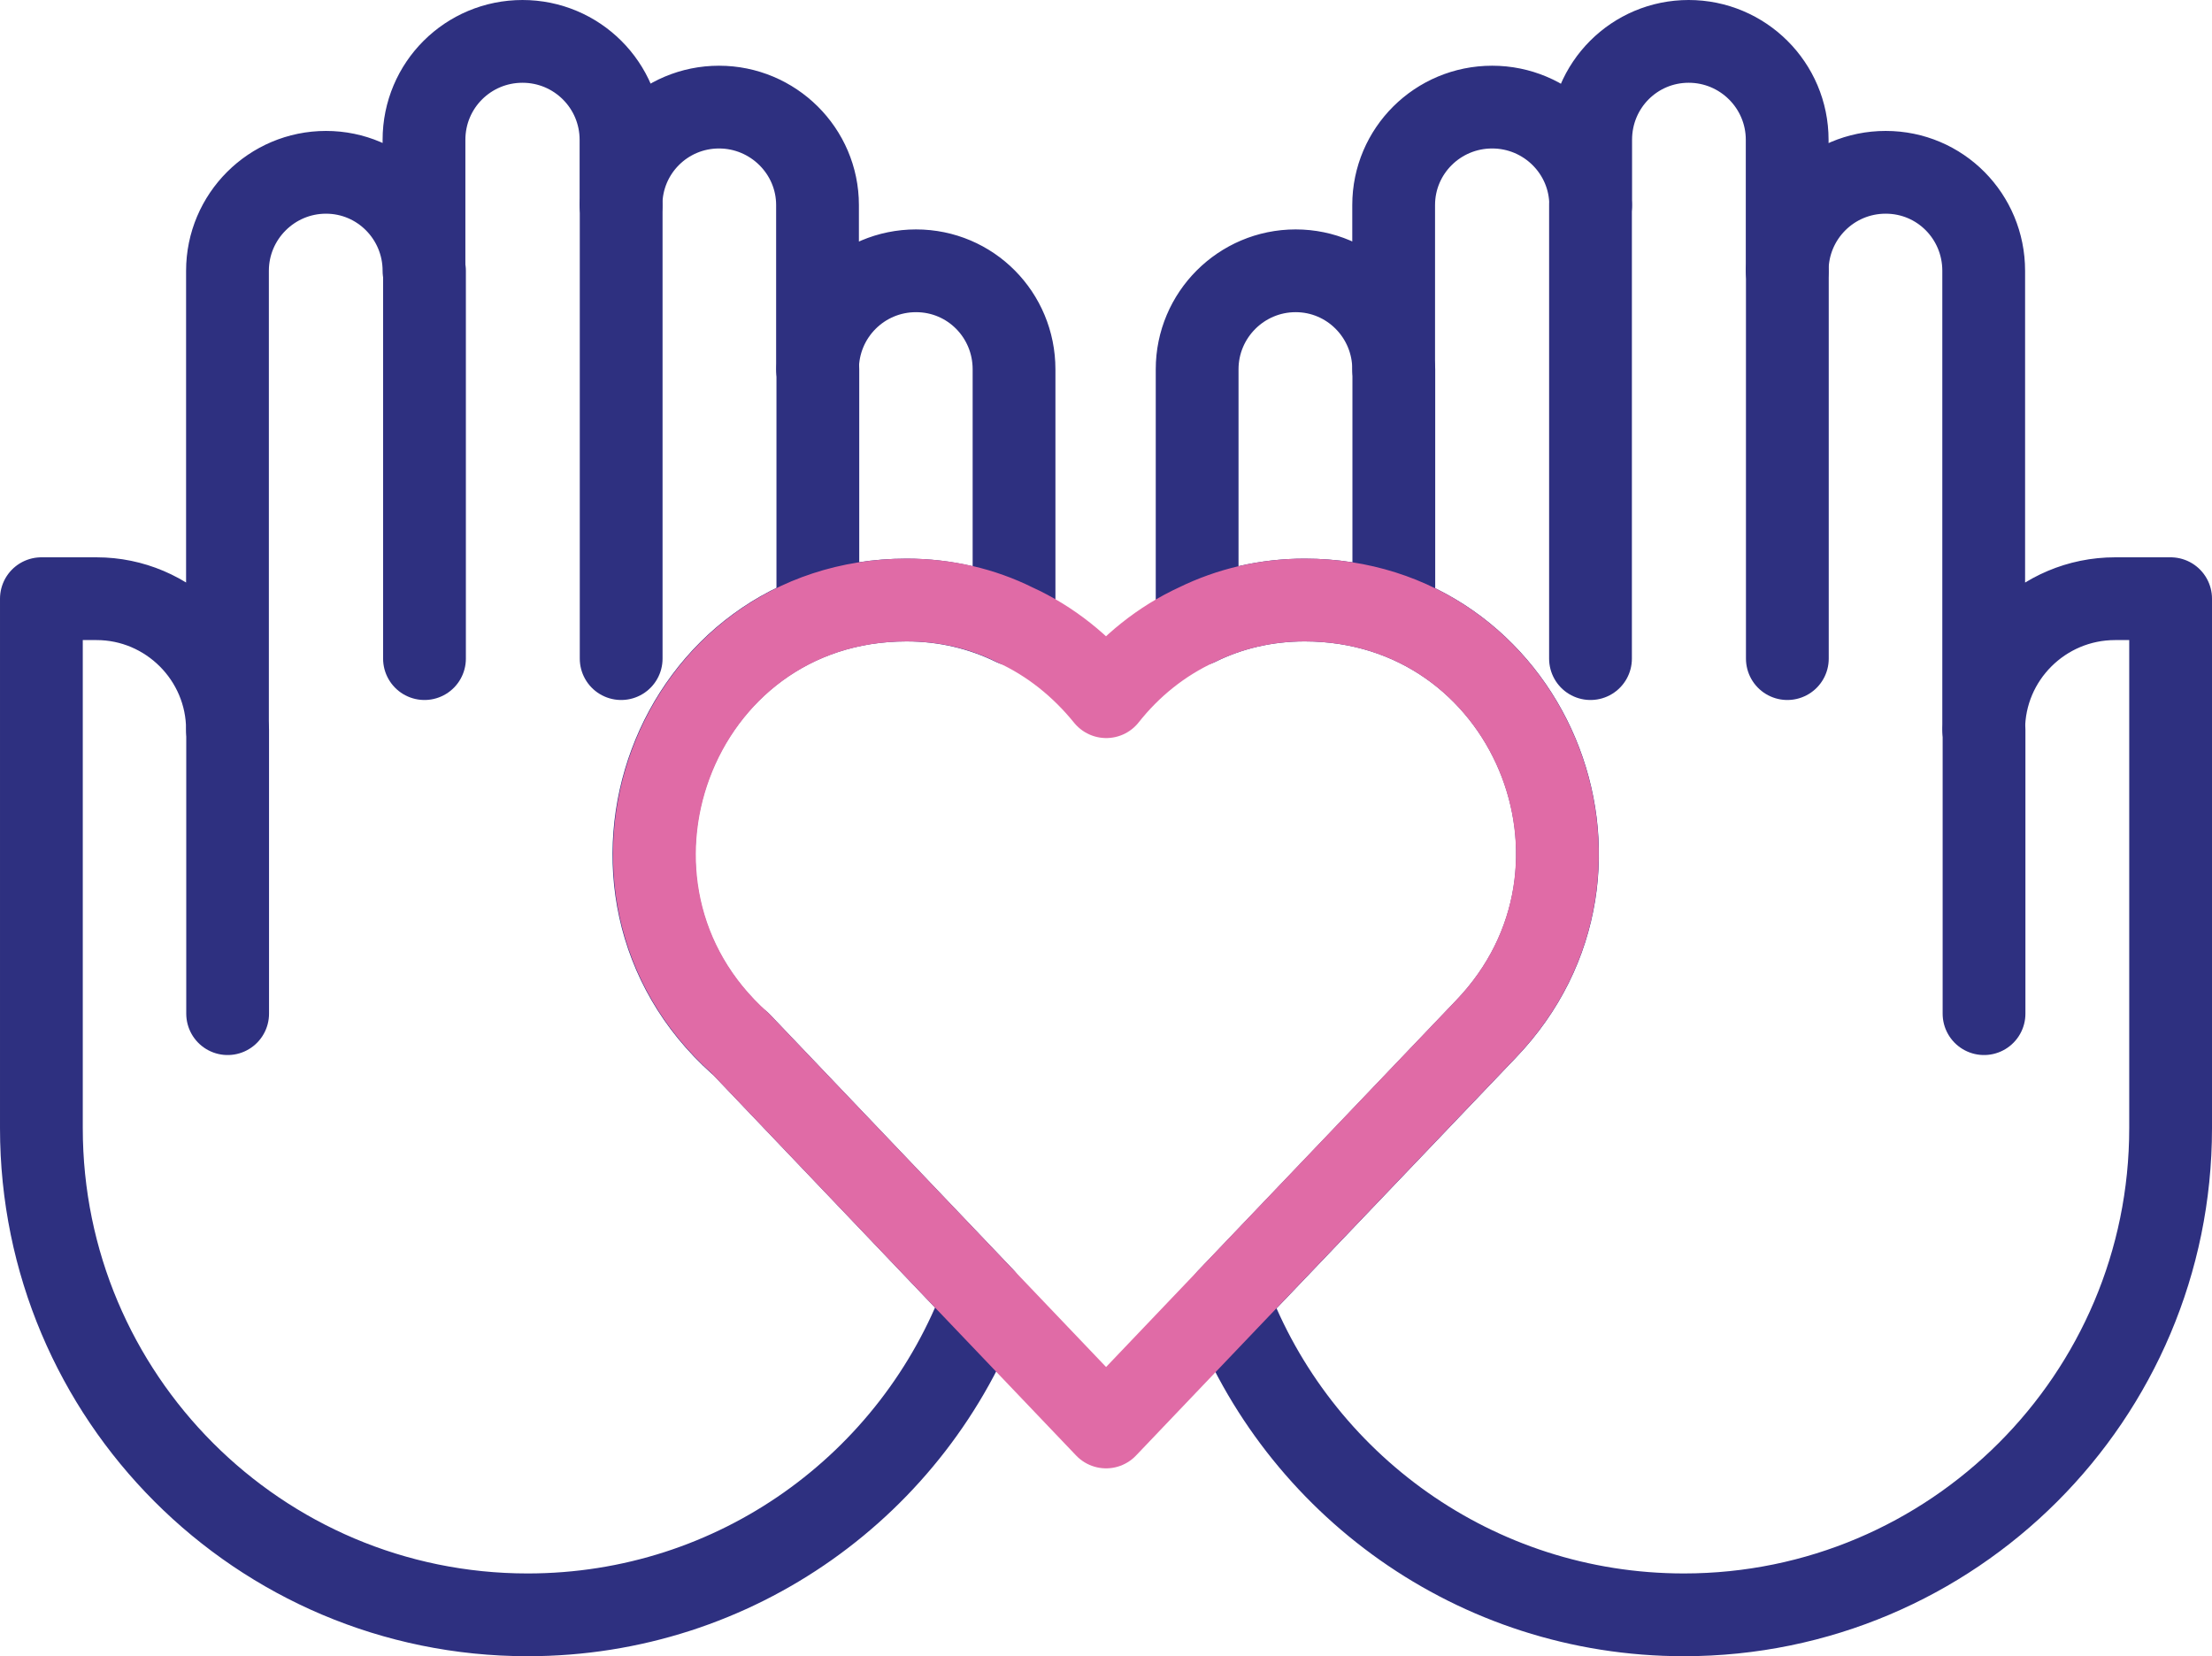 <svg xmlns="http://www.w3.org/2000/svg" id="Layer_1" viewBox="48.6 67.99 133.61 100.06"><defs><style>.cls-1{stroke:#2e3080;}.cls-1,.cls-2{fill:none;stroke-linecap:round;stroke-linejoin:round;stroke-width:5px;}.cls-2{stroke:#e06ba6;}</style></defs><path class="cls-1" d="M179.71,104.16v31.99c0,16.23-13.17,29.4-29.4,29.4-12.59,0-23.34-7.91-27.53-19.07l15.57-16.31c9.34-9.73,2.59-25.93-10.94-25.93-2.34,0-4.55.52-6.5,1.49v-15.43c0-3.28,2.67-5.95,5.95-5.95s5.92,2.67,5.92,5.95v-9.92c0-3.28,2.67-5.92,5.95-5.92s5.95,2.65,5.95,5.92v-3.94c0-3.31,2.65-5.95,5.92-5.95s5.95,2.65,5.95,5.95v7.91c0-3.28,2.65-5.95,5.95-5.95s5.92,2.67,5.92,5.95v27.72c0-4.35,3.55-7.91,7.94-7.91h3.33Z"/><line class="cls-1" x1="168.44" y1="112.08" x2="168.44" y2="129.23"/><line class="cls-1" x1="156.56" y1="84.35" x2="156.56" y2="107.78"/><line class="cls-1" x1="144.67" y1="80.39" x2="144.67" y2="107.78"/><line class="cls-1" x1="132.79" y1="90.29" x2="132.79" y2="104.47"/><path class="cls-1" d="M93.29,131l14.71,15.43c-4.16,11.19-14.91,19.12-27.53,19.12-16.23,0-29.37-13.17-29.37-29.4v-31.99h3.33c4.35,0,7.91,3.55,7.91,7.91v-27.72c0-3.28,2.67-5.95,5.95-5.95s5.92,2.67,5.92,5.95v-7.91c0-3.31,2.67-5.95,5.95-5.95s5.95,2.65,5.95,5.95v3.94c0-3.28,2.65-5.92,5.92-5.92s5.95,2.65,5.95,5.92v9.92c0-3.28,2.65-5.95,5.95-5.95s5.92,2.67,5.92,5.95v15.43c-1.96-.96-4.16-1.49-6.5-1.49-14.11,0-20.53,17.42-10.09,26.76Z"/><line class="cls-1" x1="62.35" y1="112.08" x2="62.35" y2="129.23"/><line class="cls-1" x1="74.24" y1="84.35" x2="74.24" y2="107.78"/><line class="cls-1" x1="86.12" y1="80.39" x2="86.12" y2="107.78"/><line class="cls-1" x1="98" y1="90.29" x2="98" y2="104.47"/><path class="cls-2" d="M138.34,130.17l-15.57,16.31-7.36,7.72-7.41-7.77-14.71-15.43c-10.44-9.34-4.02-26.76,10.09-26.76,2.34,0,4.55.52,6.5,1.49,2.18.99,4.05,2.51,5.54,4.35,1.46-1.85,3.33-3.36,5.48-4.35,1.96-.96,4.16-1.49,6.5-1.49,13.53,0,20.28,16.2,10.94,25.93Z"/></svg>